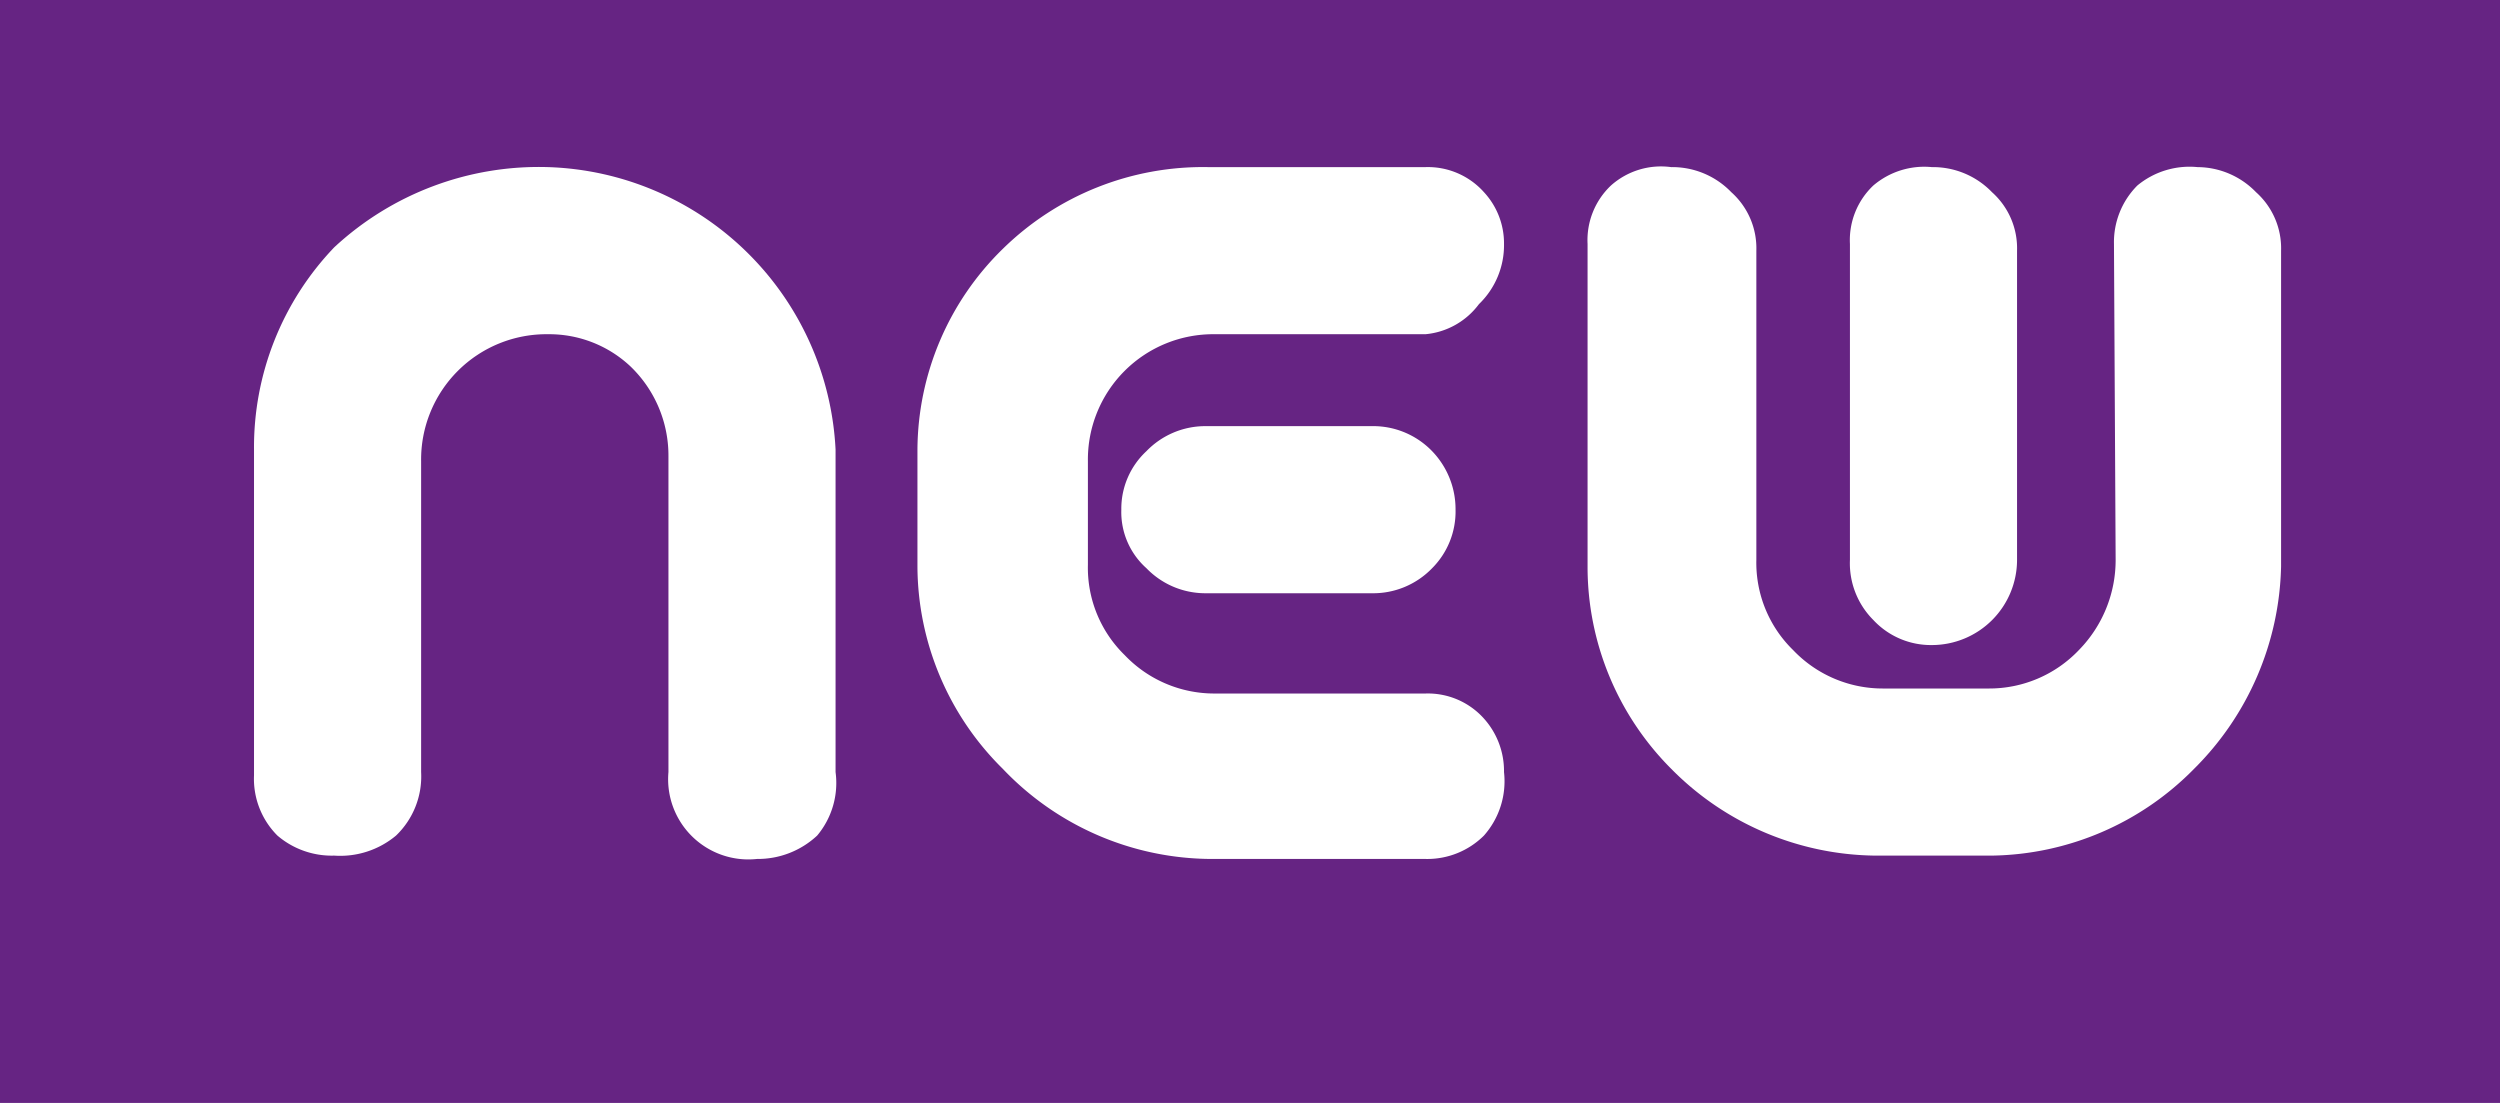 <svg viewBox="0 0 14.96 6.6" xmlns="http://www.w3.org/2000/svg"><path d="m0 0h14.96v6.6h-14.96z" fill="#662483"/><g fill="#fff"><path d="m3.28 1a1.78 1.78 0 0 1 1.72 1.69v1.93a.49.49 0 0 1 -.11.38.52.52 0 0 1 -.36.14.48.48 0 0 1 -.53-.52v-1.89a.74.74 0 0 0 -.23-.54.71.71 0 0 0 -.49-.19.75.75 0 0 0 -.76.76v1.86a.49.49 0 0 1 -.15.38.52.52 0 0 1 -.37.12.5.5 0 0 1 -.34-.12.48.48 0 0 1 -.14-.36v-1.95a1.73 1.73 0 0 1 .48-1.21 1.8 1.8 0 0 1 1.28-.48z"/><path d="m9 4.62a.49.49 0 0 1 -.12.38.48.48 0 0 1 -.35.14h-1.28a1.73 1.73 0 0 1 -1.25-.54 1.71 1.71 0 0 1 -.51-1.21v-.7a1.69 1.69 0 0 1 .51-1.2 1.71 1.71 0 0 1 1.23-.49h1.3a.45.45 0 0 1 .35.15.45.45 0 0 1 .12.31.49.49 0 0 1 -.15.36.45.45 0 0 1 -.32.18h-1.26a.75.75 0 0 0 -.76.76v.62a.73.73 0 0 0 .22.54.74.74 0 0 0 .54.23h1.26a.45.45 0 0 1 .35.15.47.47 0 0 1 .12.32zm-.29-1.57a.48.48 0 0 1 -.14.35.49.49 0 0 1 -.36.15h-1a.49.49 0 0 1 -.35-.15.45.45 0 0 1 -.15-.35.47.47 0 0 1 .15-.35.49.49 0 0 1 .35-.15h1a.49.49 0 0 1 .36.15.5.5 0 0 1 .14.35z"/><path d="m12.65 1.46a.48.48 0 0 1 .14-.35.49.49 0 0 1 .36-.11.49.49 0 0 1 .35.15.45.45 0 0 1 .15.35v1.89a1.76 1.76 0 0 1 -.52 1.21 1.73 1.73 0 0 1 -1.21.52h-.7a1.74 1.74 0 0 1 -1.22-.52 1.71 1.71 0 0 1 -.5-1.21v-1.93a.45.45 0 0 1 .14-.35.45.45 0 0 1 .36-.11.49.49 0 0 1 .36.15.45.45 0 0 1 .15.35v1.85a.73.73 0 0 0 .22.54.74.74 0 0 0 .54.23h.63a.74.74 0 0 0 .54-.23.77.77 0 0 0 .22-.54zm-1.09 2.4a.47.47 0 0 1 -.35-.15.48.48 0 0 1 -.14-.36v-1.89a.45.45 0 0 1 .14-.35.47.47 0 0 1 .35-.11.49.49 0 0 1 .36.15.45.45 0 0 1 .15.35v1.85a.51.51 0 0 1 -.51.51z"/></g></svg>